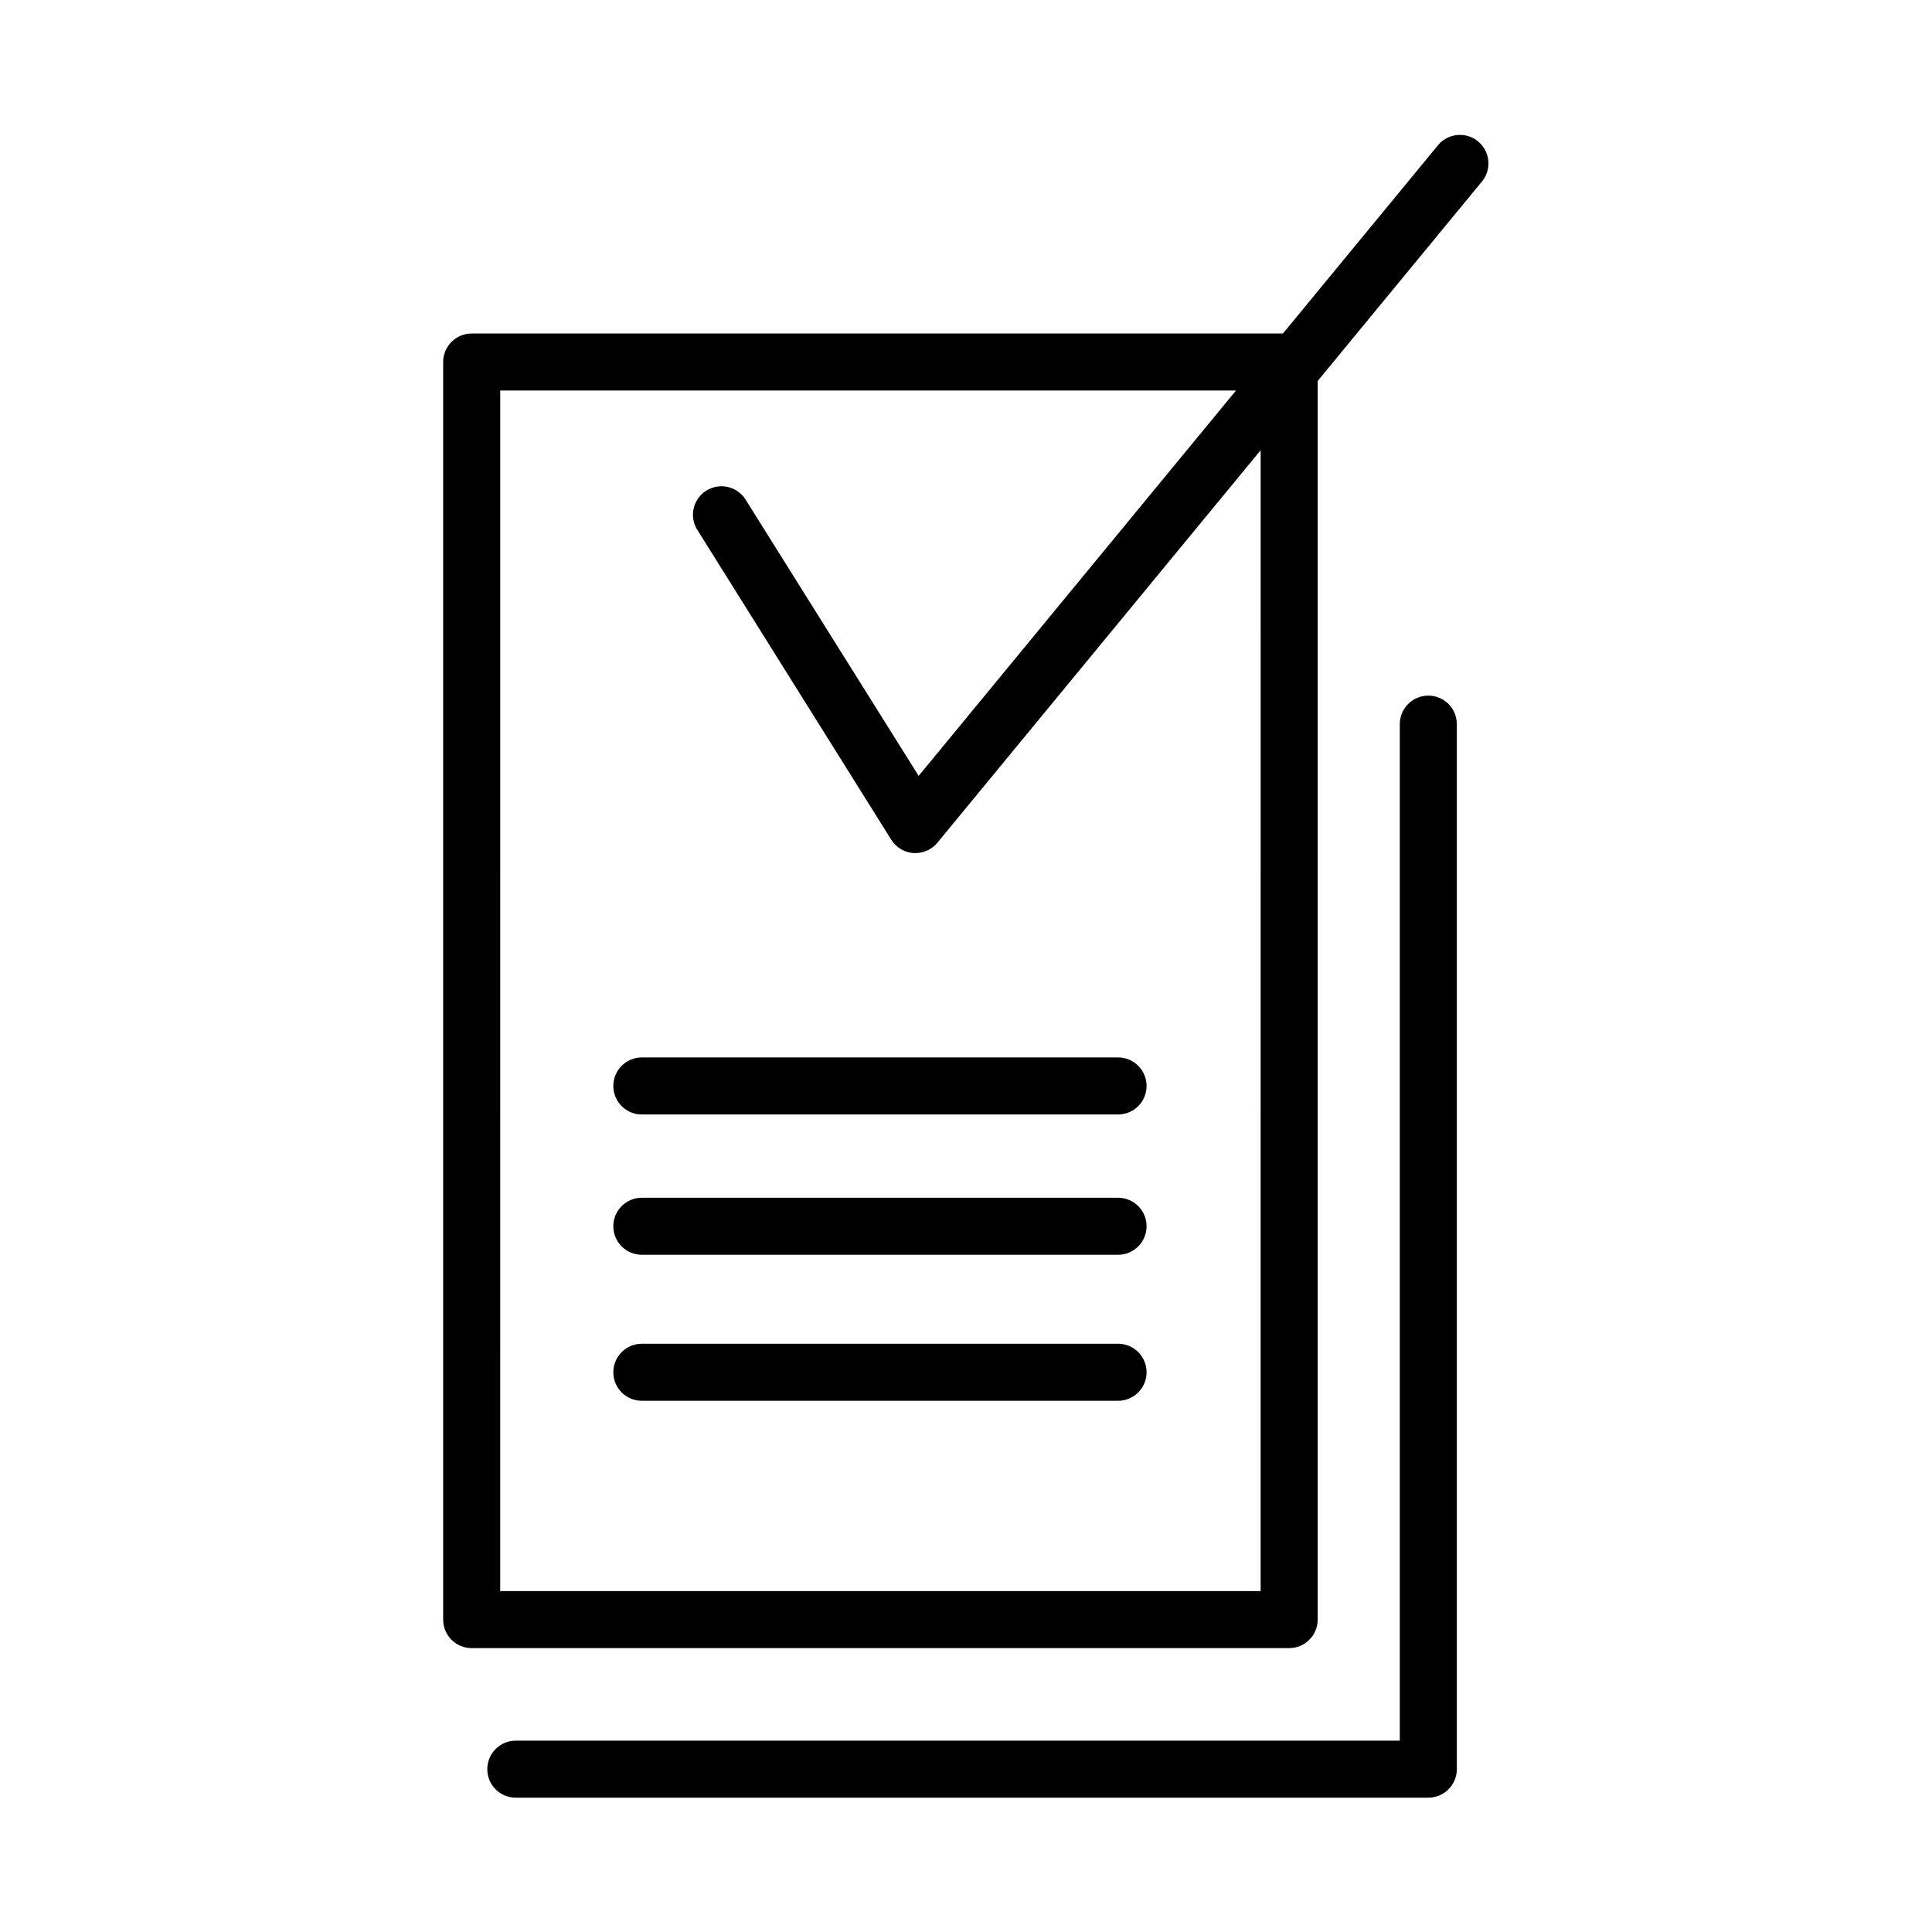 <?xml version="1.0" encoding="UTF-8"?>
<!-- The Best Svg Icon site in the world: iconSvg.co, Visit us! https://iconsvg.co -->
<svg fill="#000000" width="800px" height="800px" version="1.1" viewBox="144 144 512 512" xmlns="http://www.w3.org/2000/svg">
 <g>
  <path d="m386.6 370.07h-0.504c-2.418-0.16-4.609-1.473-5.894-3.523l-51.59-82.426c-1.977-3.516-0.84-7.965 2.578-10.105s7.918-1.219 10.219 2.098l46.047 73.504 137.74-167.27c2.68-3.086 7.332-3.481 10.492-0.891 3.164 2.59 3.691 7.227 1.195 10.465l-144.44 175.38c-1.434 1.754-3.578 2.769-5.844 2.769z"/>
  <path d="m485.64 580.77h-216.64c-4.172 0-7.559-3.383-7.559-7.559v-333.27c0-4.172 3.387-7.555 7.559-7.555h216.64c4.176 0 7.559 3.383 7.559 7.555v333.27c0 4.176-3.383 7.559-7.559 7.559zm-209.08-15.113h201.52l0.004-318.16h-201.52z"/>
  <path d="m522.52 620.41h-241.83c-4.172 0-7.555-3.383-7.555-7.555 0-4.176 3.383-7.559 7.555-7.559h234.27v-269.39c0-4.172 3.383-7.559 7.555-7.559 4.176 0 7.559 3.387 7.559 7.559v277.09c-0.082 4.117-3.441 7.406-7.559 7.406z"/>
  <path d="m440.3 439.35h-126.21c-4.172 0-7.555-3.387-7.555-7.559 0-4.176 3.383-7.559 7.555-7.559h126.21c4.172 0 7.555 3.383 7.555 7.559 0 4.172-3.383 7.559-7.555 7.559z"/>
  <path d="m440.3 476.53h-126.21c-4.172 0-7.555-3.383-7.555-7.559 0-4.172 3.383-7.555 7.555-7.555h126.21c4.172 0 7.555 3.383 7.555 7.555 0 4.176-3.383 7.559-7.555 7.559z"/>
  <path d="m440.3 515.22h-126.21c-4.172 0-7.555-3.383-7.555-7.555 0-4.176 3.383-7.559 7.555-7.559h126.21c4.172 0 7.555 3.383 7.555 7.559 0 4.172-3.383 7.555-7.555 7.555z"/>
 </g>
</svg>